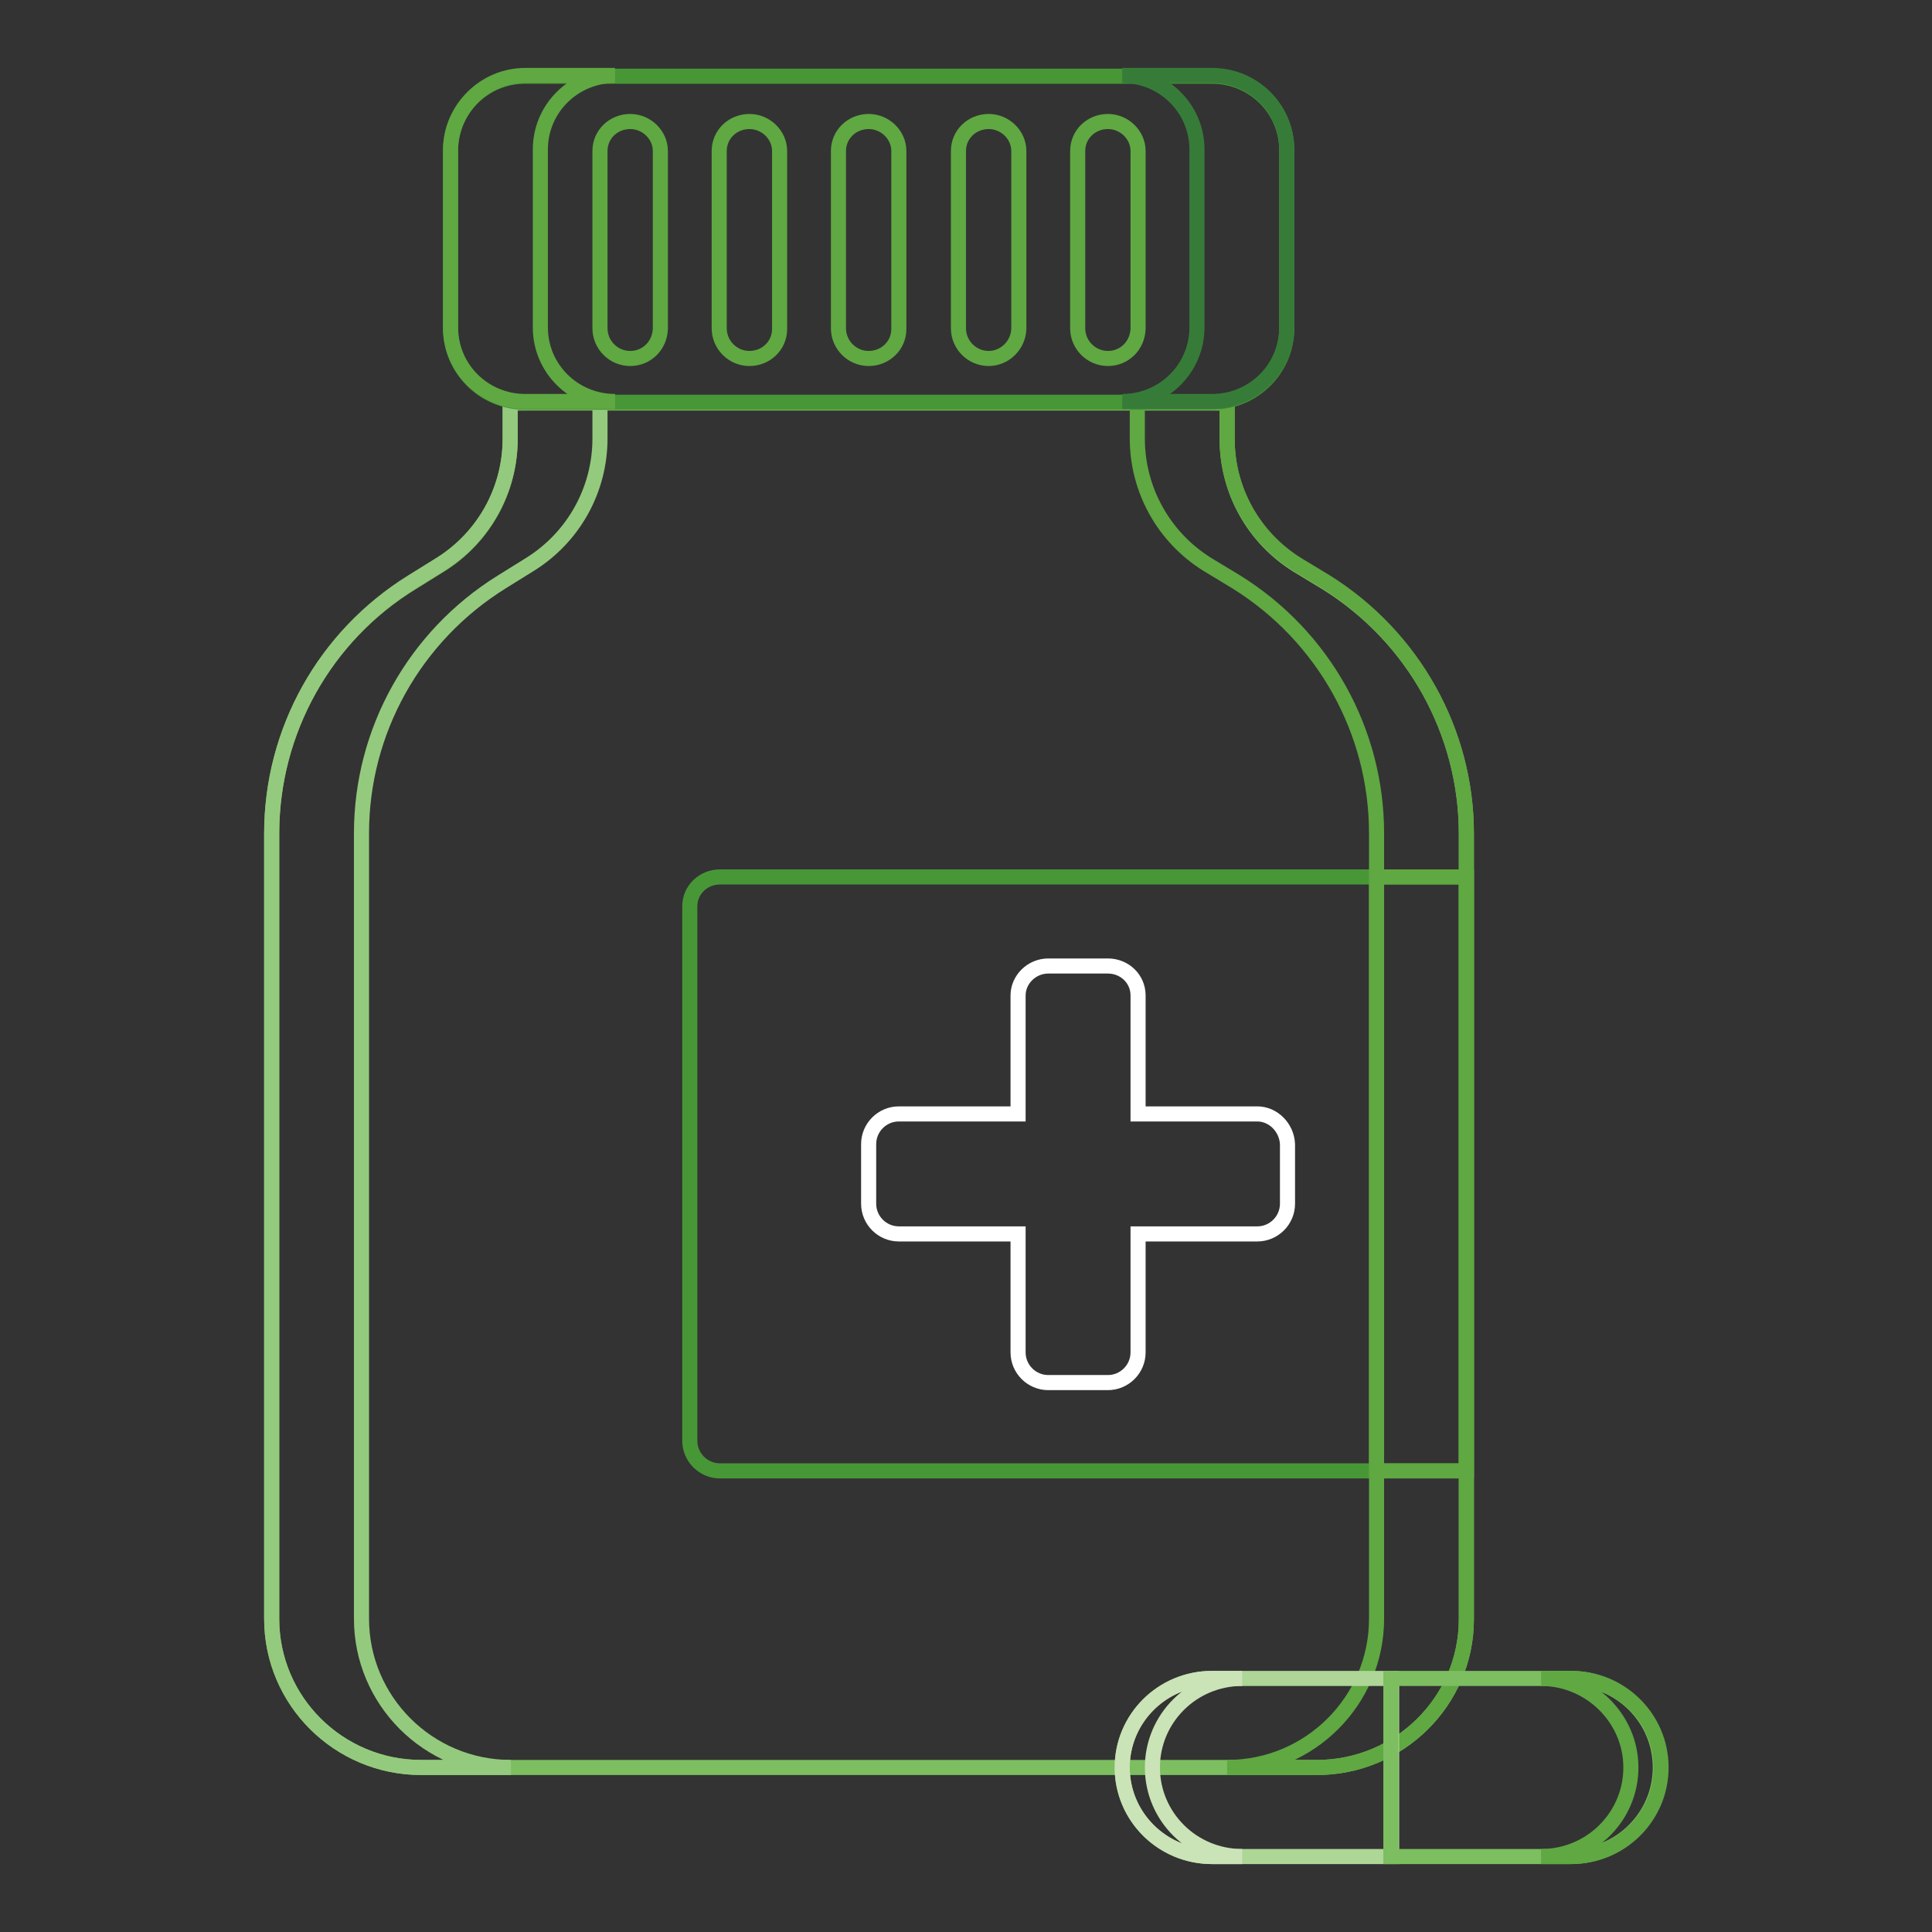 <?xml version="1.0" encoding="utf-8"?>
<!-- Svg Vector Icons : http://www.onlinewebfonts.com/icon -->
<!DOCTYPE svg PUBLIC "-//W3C//DTD SVG 1.1//EN" "http://www.w3.org/Graphics/SVG/1.1/DTD/svg11.dtd">
<svg version="1.1" xmlns="http://www.w3.org/2000/svg" xmlns:xlink="http://www.w3.org/1999/xlink" x="0px" y="0px" viewBox="0 0 256 256" enable-background="new 0 0 256 256" xml:space="preserve">
<rect x="0" y="0" width="256" height="256" fill="#333333" stroke="none"/>
<g> <path stroke-width="2" fill-opacity="0" stroke="#7cbe60"  d="M174.5,234.2H55.8c-10.9,0-19.8-8.8-19.8-19.7v-104c0-13.6,7-26.2,18.6-33.3l3.7-2.3 c5.8-3.6,9.3-9.9,9.3-16.7v-4.8h95v4.8c0,6.8,3.5,13.1,9.3,16.7l3.8,2.3c11.6,7.2,18.6,19.8,18.6,33.3v104.1 C194.3,225.4,185.4,234.2,174.5,234.2"/> <path stroke-width="2" fill-opacity="0" stroke="#5fa842"  d="M175.7,77.1l-3.8-2.3c-5.8-3.6-9.3-9.9-9.3-16.7v-4.8h-11.9v4.8c0,6.8,3.5,13.1,9.3,16.7l3.8,2.3 c11.6,7.2,18.6,19.8,18.6,33.3v104.1c0,10.8-8.8,19.7-19.8,19.7h11.9c10.9,0,19.8-8.8,19.8-19.7V110.4 C194.3,96.9,187.2,84.3,175.7,77.1"/> <path stroke-width="2" fill-opacity="0" stroke="#94ca7d"  d="M54.6,77.1l3.7-2.3c5.8-3.6,9.3-9.9,9.3-16.7v-4.8h11.9v4.8c0,6.8-3.5,13.1-9.3,16.7l-3.7,2.3 c-11.6,7.2-18.6,19.8-18.6,33.3v104.1c0,10.8,8.8,19.7,19.8,19.7H55.8c-10.9,0-19.8-8.8-19.8-19.7V110.4C36,96.9,43,84.3,54.6,77.1 "/> <path stroke-width="2" fill-opacity="0" stroke="#489737"  d="M160.6,53.3h-91c-5.5,0-9.9-4.4-9.9-9.8V19.9c0-5.4,4.4-9.8,9.9-9.8h91c5.5,0,9.9,4.4,9.9,9.8v23.6 C170.5,48.9,166.1,53.3,160.6,53.3"/> <path stroke-width="2" fill-opacity="0" stroke="#367c38"  d="M160.6,10h-11.9c5.5,0,9.9,4.4,9.9,9.8v23.6c0,5.4-4.4,9.8-9.9,9.8h11.9c5.5,0,9.9-4.4,9.9-9.8V19.8 C170.5,14.4,166.1,10,160.6,10"/> <path stroke-width="2" fill-opacity="0" stroke="#5fa842"  d="M69.6,10h11.9c-5.5,0-9.9,4.4-9.9,9.8v23.6c0,5.4,4.4,9.8,9.9,9.8H69.6c-5.5,0-9.9-4.4-9.9-9.8V19.8 C59.8,14.4,64.2,10,69.6,10 M146.8,47.5c-2.2,0-4-1.8-4-4V20c0-2.2,1.8-3.9,4-3.9c2.2,0,4,1.8,4,3.9v23.6 C150.7,45.8,149,47.5,146.8,47.5 M131,47.5c-2.2,0-4-1.8-4-4V20c0-2.2,1.8-3.9,4-3.9c2.2,0,4,1.8,4,3.9v23.6 C134.9,45.8,133.1,47.5,131,47.5 M115.1,47.5c-2.2,0-4-1.8-4-4V20c0-2.2,1.8-3.9,4-3.9c2.2,0,4,1.8,4,3.9v23.6 C119.1,45.8,117.3,47.5,115.1,47.5 M99.3,47.5c-2.2,0-4-1.8-4-4V20c0-2.2,1.8-3.9,4-3.9c2.2,0,4,1.8,4,3.9v23.6 C103.3,45.8,101.5,47.5,99.3,47.5"/> <path stroke-width="2" fill-opacity="0" stroke="#5fa842"  d="M83.5,47.5c-2.2,0-4-1.8-4-4V20c0-2.2,1.8-3.9,4-3.9c2.2,0,4,1.8,4,3.9v23.6C87.4,45.8,85.7,47.5,83.5,47.5 "/> <path stroke-width="2" fill-opacity="0" stroke="#489737"  d="M194.3,194.9H95.4c-2.2,0-4-1.8-4-4v-70.8c0-2.2,1.8-3.9,4-3.9h98.9V194.9z"/> <path stroke-width="2" fill-opacity="0" stroke="#5fa842"  d="M182.4,194.9h11.9v-78.7h-11.9V194.9z"/> <path stroke-width="2" fill-opacity="0" stroke="#ffffff"  d="M166.6,147.6h-15.8v-15.7c0-2.2-1.8-3.9-4-3.9h-7.9c-2.2,0-4,1.8-4,3.9v15.7h-15.8c-2.2,0-4,1.8-4,4v7.9 c0,2.2,1.8,4,4,4h15.8v15.7c0,2.2,1.8,4,4,4h7.9c2.2,0,4-1.8,4-4v-15.7h15.8c2.2,0,4-1.8,4-4v-7.9 C170.5,149.4,168.7,147.6,166.6,147.6"/> <path stroke-width="2" fill-opacity="0" stroke="#aed697"  d="M184.4,246h-23.8c-6.6,0-11.9-5.3-11.9-11.8c0-6.5,5.3-11.8,11.9-11.8h23.8V246z"/> <path stroke-width="2" fill-opacity="0" stroke="#cae3b7"  d="M152.7,234.2c0-6.5,5.3-11.8,11.9-11.8h-4c-6.6,0-11.9,5.3-11.9,11.8c0,6.5,5.3,11.8,11.9,11.8h4 C158,246,152.7,240.7,152.7,234.2"/> <path stroke-width="2" fill-opacity="0" stroke="#7cbe60"  d="M208.1,246h-23.8v-23.6h23.8c6.6,0,11.9,5.3,11.9,11.8C220,240.7,214.7,246,208.1,246"/> <path stroke-width="2" fill-opacity="0" stroke="#5fa842"  d="M216.1,234.2c0,6.5-5.3,11.8-11.9,11.8h4c6.6,0,11.9-5.3,11.9-11.8c0-6.5-5.3-11.8-11.9-11.8h-4 C210.7,222.4,216.1,227.7,216.1,234.2"/></g>
</svg>